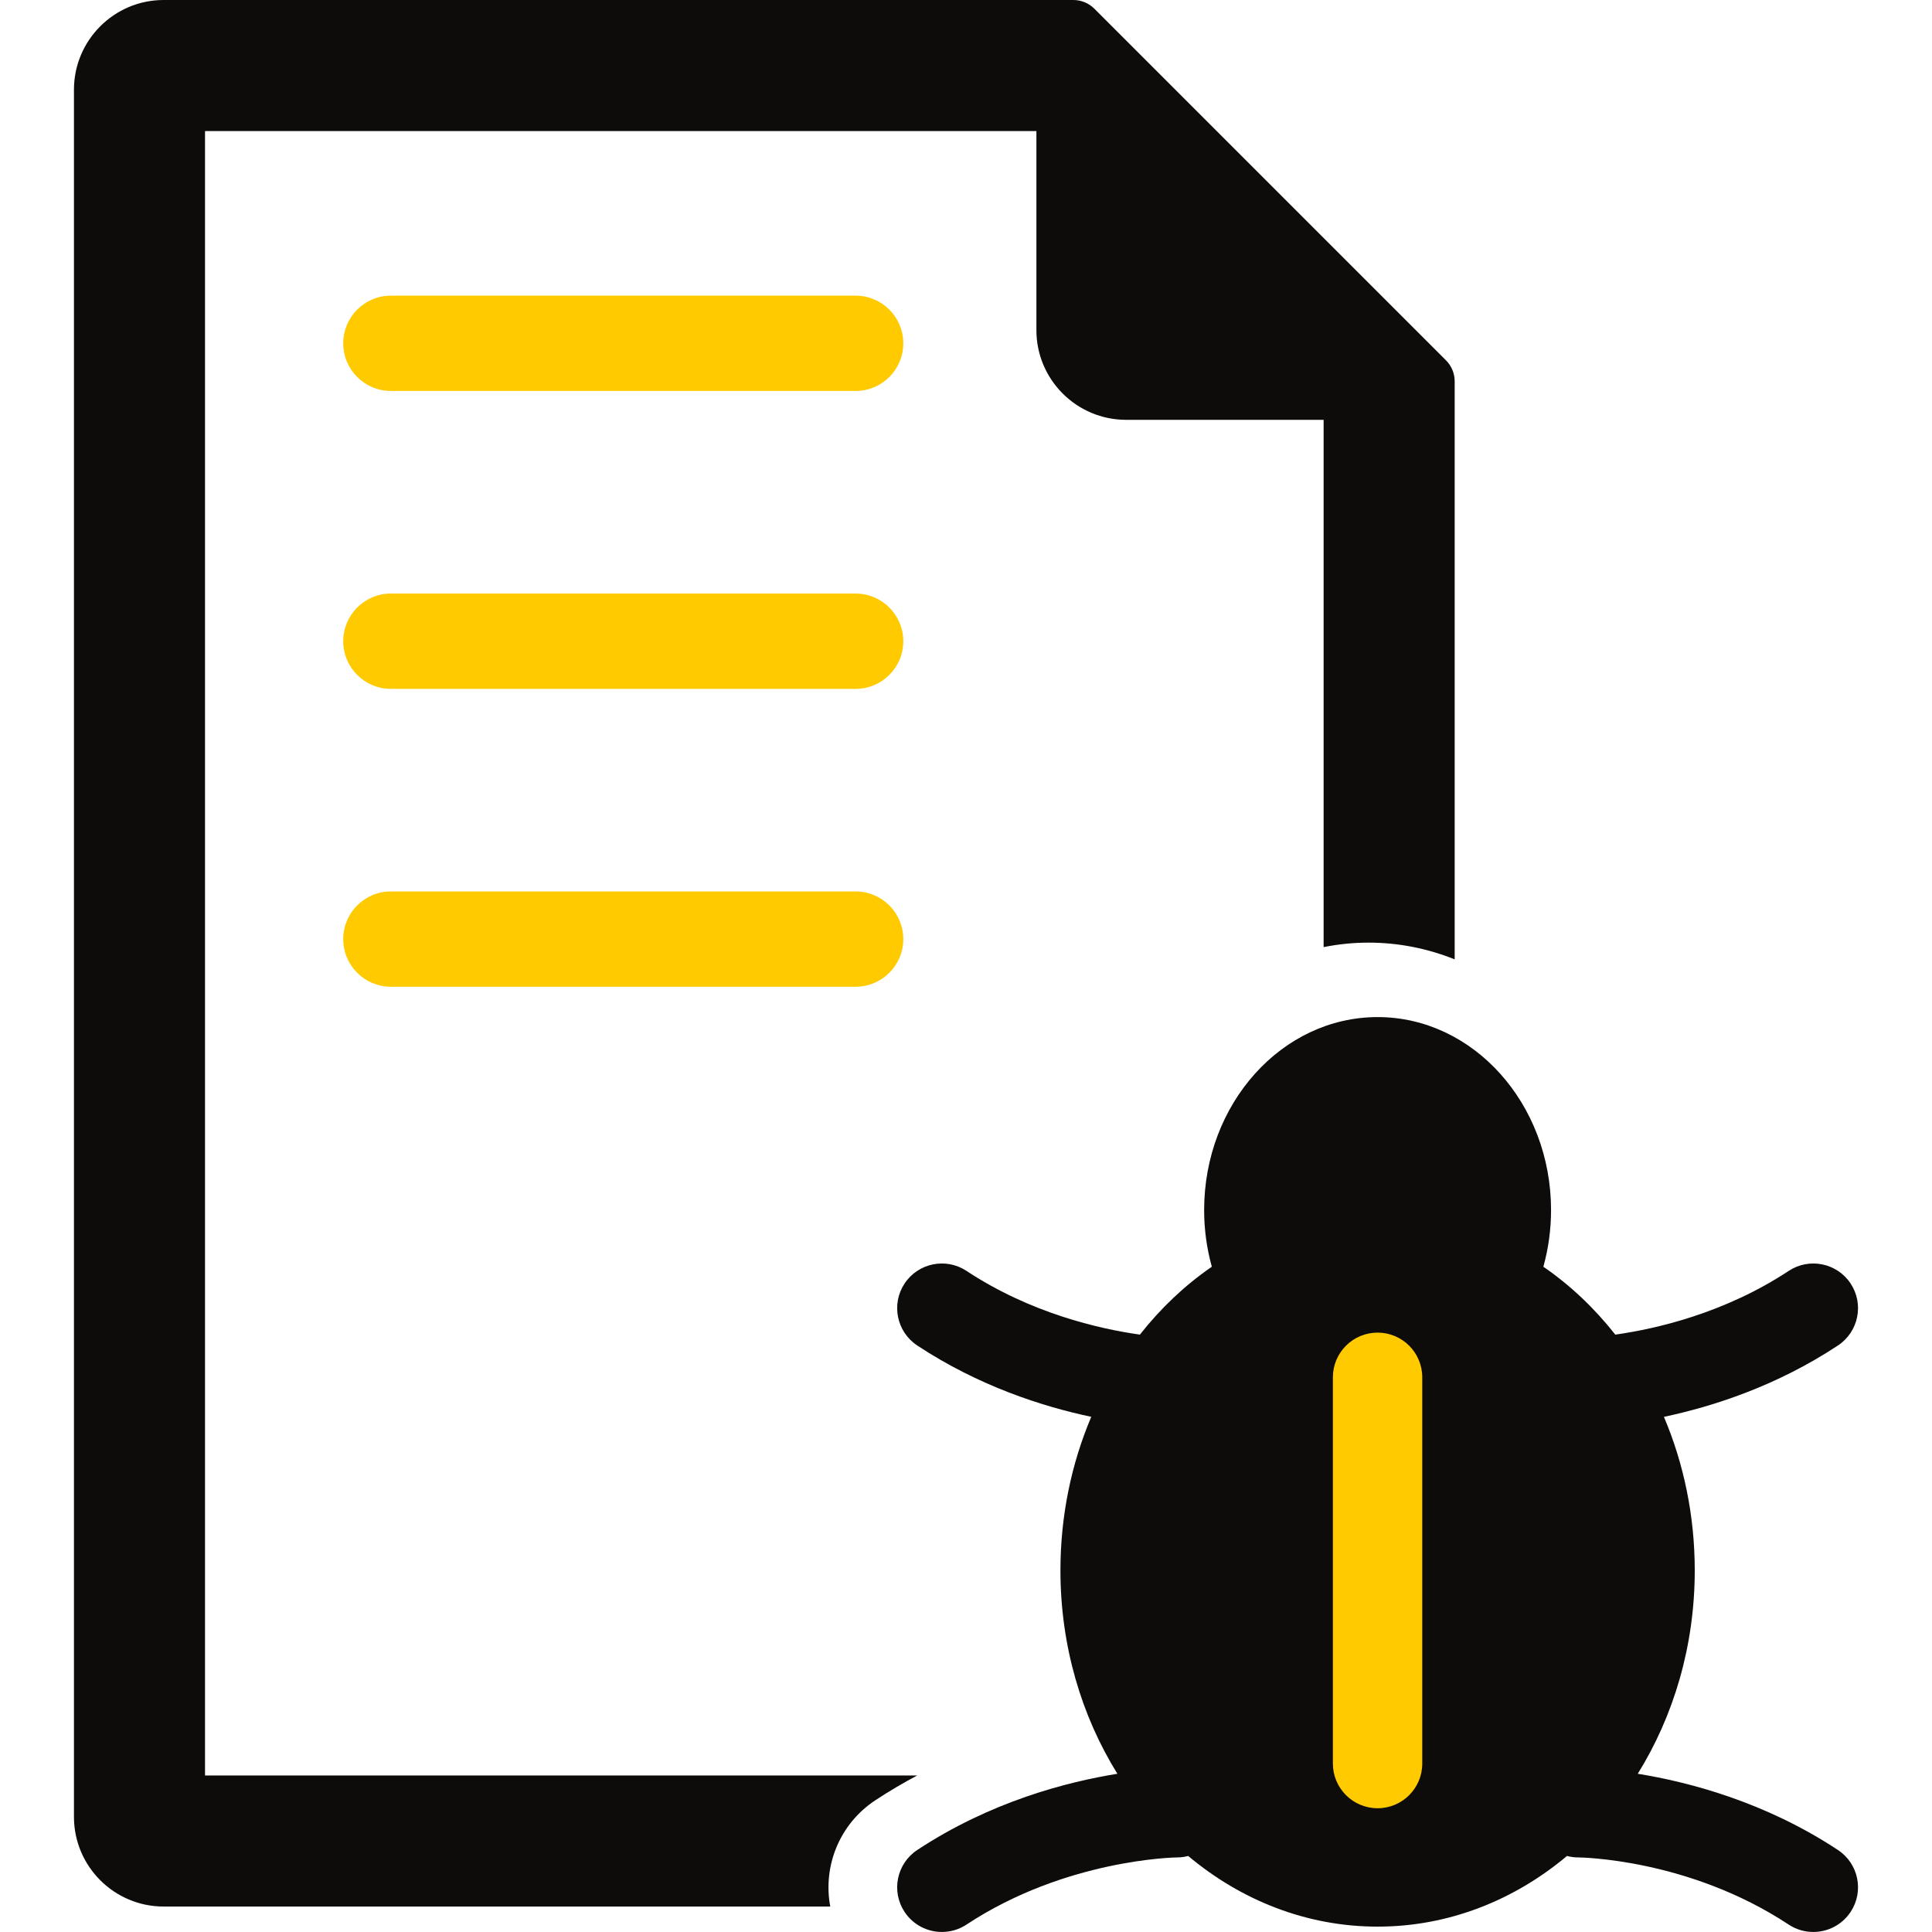 <svg xmlns="http://www.w3.org/2000/svg" width="50" height="50" viewBox="0 0 50 50" fill="none"><rect x="34" y="34" width="4" height="13" fill="#FFCA00"></rect><path d="M5.306 45.949V3.392H26.692H26.822V8.544C26.822 9.824 27.863 10.865 29.143 10.865H34.255V24.511C34.631 24.436 35.019 24.395 35.415 24.395C36.2 24.395 36.951 24.549 37.647 24.828V9.869C37.647 9.665 37.566 9.469 37.421 9.324L28.323 0.226C28.178 0.081 27.982 0 27.778 0H4.235C2.955 0 1.914 1.041 1.914 2.321V47.02C1.914 48.3 2.955 49.341 4.235 49.341H21.487C21.293 48.306 21.718 47.209 22.652 46.592C23.013 46.353 23.375 46.142 23.737 45.949H5.306V45.949Z" fill="#0E0C0A"></path><path d="M47.566 47.878C45.676 46.63 43.702 46.117 42.385 45.905C43.313 44.412 43.86 42.598 43.86 40.643C43.86 39.237 43.579 37.885 43.062 36.668C44.33 36.4 45.978 35.87 47.566 34.821C48.099 34.468 48.246 33.751 47.894 33.218C47.542 32.685 46.824 32.539 46.291 32.891C44.635 33.984 42.864 34.39 41.804 34.54C41.271 33.864 40.648 33.268 39.942 32.783C40.074 32.308 40.141 31.817 40.141 31.317C40.141 28.563 38.127 26.322 35.652 26.322C33.176 26.322 31.163 28.563 31.163 31.317C31.163 31.817 31.23 32.308 31.362 32.783C30.656 33.268 30.033 33.864 29.5 34.54C28.44 34.39 26.669 33.984 25.013 32.891C24.48 32.539 23.763 32.685 23.41 33.218C23.058 33.751 23.205 34.468 23.738 34.821C25.326 35.869 26.974 36.4 28.242 36.667C27.725 37.885 27.444 39.236 27.444 40.643C27.444 42.598 27.99 44.412 28.918 45.905C27.601 46.117 25.628 46.63 23.738 47.878C23.205 48.23 23.058 48.947 23.41 49.48C23.633 49.817 24.001 49.999 24.376 49.999C24.595 49.999 24.816 49.938 25.013 49.808C27.575 48.116 30.415 48.07 30.465 48.07C30.564 48.07 30.659 48.056 30.75 48.032C32.119 49.18 33.816 49.861 35.652 49.861C37.488 49.861 39.185 49.18 40.554 48.032C40.646 48.056 40.742 48.07 40.841 48.07C40.869 48.07 43.694 48.093 46.291 49.808C46.487 49.938 46.709 49.999 46.927 49.999C47.303 49.999 47.671 49.817 47.894 49.48C48.246 48.947 48.099 48.23 47.566 47.878ZM36.808 45.641C36.808 46.279 36.291 46.797 35.652 46.797C35.013 46.797 34.495 46.279 34.495 45.641V35.645C34.495 35.006 35.013 34.488 35.652 34.488C36.291 34.488 36.808 35.006 36.808 35.645V45.641Z" fill="#0E0C0A"></path><path d="M22.143 7.651H10.116C9.435 7.651 8.883 8.204 8.883 8.885C8.883 9.566 9.435 10.118 10.116 10.118H22.143C22.824 10.118 23.377 9.566 23.377 8.885C23.377 8.204 22.824 7.651 22.143 7.651Z" fill="#FFCA00"></path><path d="M22.143 15.361H10.116C9.435 15.361 8.883 15.914 8.883 16.595C8.883 17.276 9.435 17.828 10.116 17.828H22.143C22.824 17.828 23.377 17.276 23.377 16.595C23.377 15.914 22.824 15.361 22.143 15.361Z" fill="#FFCA00"></path><path d="M22.143 23.07H10.116C9.435 23.07 8.883 23.623 8.883 24.304C8.883 24.985 9.435 25.537 10.116 25.537H22.143C22.824 25.537 23.377 24.985 23.377 24.304C23.377 23.623 22.824 23.07 22.143 23.07Z" fill="#FFCA00"></path></svg>